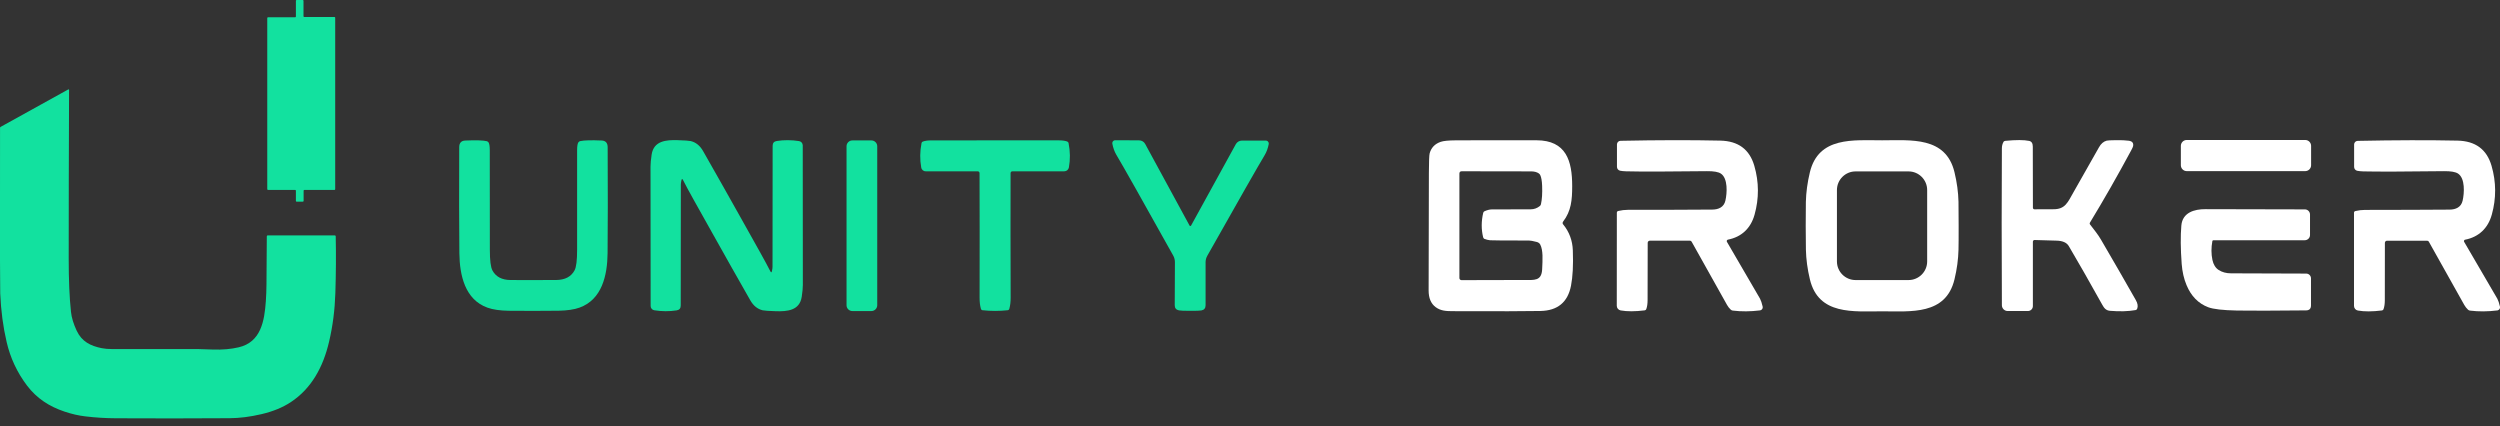 <svg xmlns="http://www.w3.org/2000/svg" width="311" height="53" viewBox="0 0 311 53" fill="none"><rect x="0" y="0" width="311" height="53" fill="#333333" stroke="none"/><g id="Camada_1" clip-path="url(#clip0_4444_1885)"><g id="Group"><path id="Vector" d="M36.907 0H37.661C37.713 0 37.755 0.042 37.755 0.088V2.026C37.755 2.077 37.797 2.114 37.848 2.114H41.606C41.657 2.114 41.699 2.156 41.699 2.203V23.537C41.699 23.588 41.657 23.63 41.606 23.63H37.862C37.81 23.63 37.769 23.672 37.769 23.718V24.994C37.769 25.045 37.727 25.087 37.675 25.087H36.898C36.846 25.087 36.809 25.045 36.809 24.994V23.718C36.809 23.667 36.767 23.625 36.716 23.625H33.335C33.284 23.625 33.247 23.583 33.247 23.532V2.24C33.247 2.189 33.288 2.152 33.335 2.147H36.721C36.772 2.147 36.809 2.105 36.809 2.058V0.088C36.809 0.037 36.851 0 36.902 0H36.907Z" fill="#12E19F"></path><path id="Vector_2" d="M0.07 15.788L8.476 11.135C8.555 11.094 8.592 11.117 8.592 11.205C8.56 19.155 8.546 26.131 8.546 32.134C8.546 34.807 8.639 37.024 8.83 38.793C8.904 39.506 9.142 40.288 9.538 41.136C10.181 42.505 11.266 43.031 12.663 43.315C13.012 43.385 13.459 43.422 13.999 43.427C18.591 43.432 22.158 43.432 24.71 43.427C24.72 43.427 25.32 43.446 26.508 43.483C27.672 43.52 28.734 43.432 29.693 43.204C32.464 42.561 32.897 39.925 33.07 37.471C33.116 36.791 33.144 36.106 33.149 35.408C33.167 32.12 33.181 30.113 33.191 29.396C33.191 29.321 33.228 29.284 33.303 29.284H41.629C41.718 29.284 41.764 29.33 41.764 29.419C41.811 31.659 41.797 34.006 41.718 36.456C41.653 38.561 41.392 40.582 40.935 42.519C40.2 45.649 38.761 48.322 36.167 50.031C35.161 50.692 33.945 51.19 32.525 51.521C31.114 51.852 29.796 52.019 28.576 52.024C23.779 52.057 19.071 52.057 14.442 52.033C13.161 52.029 11.885 51.95 10.604 51.796C9.766 51.698 8.9 51.498 8.006 51.195C6.148 50.571 4.583 49.574 3.363 47.968C2.138 46.347 1.29 44.545 0.829 42.561C0.382 40.652 0.117 38.635 0.028 36.502C0.014 36.176 0.005 34.625 -0.004 31.84C0 27.212 0 21.902 0.005 15.9C0.005 15.853 0.028 15.811 0.07 15.788Z" fill="#12E19F"></path></g><g id="Group_2"><g id="Group_3"><path id="Vector_3" d="M66.367 34.84C67.312 34.84 68.258 34.84 69.203 34.831C70.293 34.821 71.052 34.421 71.476 33.629C71.69 33.233 71.793 32.381 71.793 31.072C71.793 26.937 71.793 22.802 71.793 18.671C71.793 18.168 71.848 17.842 71.96 17.693C72.016 17.618 72.095 17.572 72.184 17.553C72.645 17.451 73.529 17.423 74.838 17.479C75.336 17.497 75.588 17.776 75.593 18.307C75.621 23.64 75.616 28.036 75.583 31.501C75.555 34.258 74.885 37.261 72.095 38.267C71.424 38.51 70.554 38.635 69.483 38.654C68.905 38.663 67.867 38.668 66.367 38.673C64.868 38.673 63.824 38.668 63.252 38.659C62.18 38.64 61.314 38.514 60.639 38.272C57.849 37.271 57.179 34.262 57.146 31.505C57.109 28.041 57.104 23.644 57.127 18.312C57.127 17.781 57.379 17.502 57.882 17.483C59.191 17.427 60.075 17.455 60.536 17.558C60.625 17.576 60.704 17.628 60.76 17.697C60.872 17.846 60.928 18.172 60.928 18.675C60.937 22.811 60.937 26.946 60.937 31.077C60.937 32.386 61.044 33.238 61.254 33.634C61.677 34.43 62.437 34.831 63.526 34.835C64.472 34.835 65.417 34.84 66.367 34.84Z" fill="#12E19F"></path><path id="Vector_4" d="M88.637 29.037C86.662 25.512 85.61 23.663 84.967 22.396C84.879 22.219 84.814 22.228 84.772 22.424C84.725 22.643 84.697 22.82 84.697 22.95C84.683 28.967 84.679 33.987 84.683 38.011C84.683 38.36 84.511 38.56 84.166 38.612C83.263 38.751 82.336 38.747 81.391 38.598C81.13 38.556 80.944 38.332 80.939 38.072C80.925 33.172 80.92 27.379 80.925 20.706C80.925 20.328 80.972 19.835 81.065 19.224C81.326 17.506 82.886 17.394 84.283 17.436C85.168 17.464 85.717 17.501 85.922 17.548C86.56 17.702 87.072 18.111 87.454 18.777C89.033 21.548 90.607 24.329 92.162 27.109C94.137 30.634 95.189 32.488 95.832 33.75C95.921 33.927 95.986 33.917 96.028 33.727C96.074 33.508 96.102 33.331 96.102 33.2C96.116 27.183 96.121 22.163 96.116 18.139C96.116 17.79 96.289 17.59 96.633 17.539C97.537 17.399 98.463 17.404 99.409 17.553C99.67 17.595 99.856 17.818 99.861 18.079C99.874 22.978 99.879 28.771 99.874 35.445C99.874 35.822 99.828 36.316 99.735 36.926C99.474 38.644 97.914 38.756 96.517 38.714C95.632 38.686 95.082 38.649 94.877 38.602C94.24 38.449 93.727 38.039 93.345 37.373C91.762 34.602 90.192 31.822 88.637 29.037Z" fill="#12E19F"></path><path id="Vector_5" d="M108.401 17.469H106.036C105.634 17.469 105.309 17.794 105.309 18.195V37.969C105.309 38.37 105.634 38.695 106.036 38.695H108.401C108.803 38.695 109.128 38.37 109.128 37.969V18.195C109.128 17.794 108.803 17.469 108.401 17.469Z" fill="#12E19F"></path><path id="Vector_6" d="M123.783 17.46C123.979 17.46 126.624 17.46 131.714 17.46C132.147 17.46 132.496 17.506 132.762 17.604C132.855 17.642 132.911 17.707 132.93 17.8C133.134 18.834 133.148 19.844 132.971 20.832C132.92 21.111 132.678 21.311 132.399 21.311H125.939C125.818 21.311 125.716 21.409 125.716 21.535C125.702 26.01 125.707 31.189 125.725 37.061C125.725 37.578 125.669 38.03 125.557 38.421C125.53 38.514 125.45 38.584 125.353 38.593C124.84 38.649 124.323 38.677 123.793 38.677C123.266 38.677 122.745 38.649 122.232 38.593C122.135 38.584 122.055 38.514 122.027 38.421C121.916 38.03 121.86 37.578 121.86 37.061C121.874 31.189 121.869 26.01 121.855 21.535C121.855 21.414 121.757 21.311 121.632 21.311H115.172C114.888 21.321 114.646 21.116 114.6 20.836C114.423 19.849 114.437 18.838 114.637 17.805C114.655 17.707 114.711 17.642 114.804 17.609C115.07 17.511 115.419 17.465 115.852 17.465C120.942 17.465 123.588 17.46 123.783 17.46Z" fill="#12E19F"></path><path id="Vector_7" d="M148.079 28.11C148.121 28.11 148.149 28.096 148.163 28.073C149.588 25.469 151.446 22.088 153.737 17.934C153.891 17.66 154.184 17.487 154.501 17.487H157.467C157.668 17.487 157.835 17.65 157.835 17.851C157.835 17.874 157.835 17.897 157.831 17.92C157.728 18.456 157.556 18.917 157.318 19.313C156.522 20.635 154.147 24.799 150.193 31.808C150.049 32.059 149.974 32.343 149.974 32.632V37.983C149.974 38.341 149.797 38.556 149.443 38.621C149.266 38.653 148.801 38.672 148.055 38.667C147.306 38.667 146.84 38.649 146.663 38.611C146.314 38.542 146.137 38.332 146.137 37.973L146.16 32.623C146.16 32.334 146.09 32.05 145.95 31.798C142.029 24.771 139.673 20.593 138.881 19.271C138.644 18.875 138.476 18.409 138.374 17.874C138.336 17.678 138.467 17.487 138.667 17.45C138.69 17.45 138.713 17.445 138.737 17.445L141.703 17.459C142.02 17.459 142.313 17.632 142.462 17.911C144.735 22.074 146.579 25.465 147.99 28.077C148.004 28.101 148.032 28.114 148.074 28.114L148.079 28.11Z" fill="#12E19F"></path><path id="Vector_8" d="M194.458 27.915C195.217 28.846 195.618 29.922 195.66 31.146C195.729 32.967 195.65 34.439 195.431 35.561C195.026 37.601 193.764 38.644 191.636 38.686C189.931 38.723 186.308 38.728 180.766 38.709C179.9 38.709 179.216 38.677 178.582 38.197C178.009 37.764 177.721 37.08 177.721 36.143C177.73 29.284 177.739 24.403 177.753 21.511C177.758 20.091 177.791 19.276 177.851 19.066C178.047 18.368 178.503 17.893 179.22 17.646C179.574 17.525 180.194 17.464 181.074 17.459C183.961 17.445 187.319 17.441 191.147 17.45C194.835 17.459 195.585 20.012 195.58 23.15C195.58 24.883 195.459 26.252 194.449 27.57C194.37 27.672 194.37 27.817 194.449 27.915H194.458ZM184.688 29.731C184.594 29.693 184.525 29.61 184.501 29.512C184.264 28.534 184.268 27.523 184.511 26.48C184.534 26.382 184.59 26.317 184.678 26.275C185.014 26.131 185.307 26.056 185.554 26.052C185.987 26.047 187.608 26.042 190.416 26.038C190.844 26.038 191.226 25.898 191.557 25.628C191.631 25.567 191.678 25.493 191.696 25.395C191.827 24.818 191.878 24.054 191.841 23.108C191.817 22.494 191.738 22.051 191.608 21.786C191.566 21.697 191.501 21.623 191.426 21.572C191.193 21.409 190.881 21.325 190.49 21.32C189.852 21.311 186.97 21.306 181.842 21.306C181.647 21.306 181.549 21.404 181.549 21.604V34.588C181.549 34.732 181.665 34.849 181.81 34.849C184.739 34.844 187.333 34.839 189.591 34.83C190.863 34.83 191.776 34.989 191.845 33.484C191.901 32.306 191.976 31.142 191.608 30.425C191.519 30.257 191.366 30.145 191.147 30.094C190.7 29.977 190.383 29.922 190.206 29.922C187.128 29.922 185.517 29.908 185.358 29.889C185.111 29.861 184.888 29.805 184.683 29.721L184.688 29.731Z" fill="white"></path><path id="Vector_9" d="M286.769 17.413H272.03C271.626 17.413 271.299 17.74 271.299 18.144V20.557C271.299 20.96 271.626 21.288 272.03 21.288H286.769C287.173 21.288 287.501 20.96 287.501 20.557V18.144C287.501 17.74 287.173 17.413 286.769 17.413Z" fill="white"></path><path id="Vector_10" d="M214.958 29.81C214.856 29.834 214.786 29.931 214.809 30.034C214.809 30.053 214.823 30.071 214.833 30.09C217.487 34.64 218.861 36.996 218.949 37.159C219.066 37.378 219.173 37.704 219.275 38.137C219.327 38.347 219.196 38.552 218.991 38.603C218.977 38.603 218.963 38.608 218.949 38.612C217.762 38.761 216.63 38.77 215.554 38.636C215.461 38.626 215.377 38.584 215.308 38.524C215.121 38.347 214.963 38.151 214.842 37.932C214.423 37.187 212.951 34.561 210.436 30.062C210.394 29.987 210.315 29.941 210.231 29.941H205.239C205.095 29.941 204.974 30.057 204.974 30.202C204.96 31.659 204.955 34.039 204.96 37.341C204.96 37.788 204.904 38.16 204.797 38.454C204.764 38.542 204.699 38.594 204.601 38.608C203.414 38.757 202.417 38.761 201.611 38.617C201.332 38.57 201.132 38.328 201.127 38.049L201.136 26.467C201.136 26.346 201.197 26.271 201.318 26.243C201.718 26.15 202.11 26.103 202.491 26.103C206.622 26.103 210.134 26.094 213.021 26.071C213.78 26.066 214.455 25.773 214.637 24.967C214.856 24.022 214.968 22.192 214.078 21.596C213.761 21.386 213.184 21.283 212.341 21.293C207.502 21.353 204.149 21.358 202.282 21.311C201.993 21.302 201.746 21.279 201.541 21.237C201.313 21.186 201.15 20.99 201.15 20.757V17.963C201.15 17.721 201.346 17.521 201.588 17.516C206.306 17.418 210.441 17.413 214.004 17.493C216.234 17.539 217.645 18.582 218.237 20.627C218.824 22.653 218.833 24.678 218.269 26.7C217.794 28.418 216.621 29.489 214.958 29.81Z" fill="white"></path><path id="Vector_11" d="M234.141 17.454C237.713 17.454 242.058 16.951 243.138 21.422C243.446 22.698 243.609 23.923 243.637 25.106C243.651 25.697 243.655 26.689 243.655 28.086C243.655 29.483 243.655 30.48 243.637 31.067C243.609 32.245 243.446 33.475 243.138 34.751C242.063 39.221 237.718 38.728 234.146 38.728C230.574 38.728 226.229 39.231 225.153 34.76C224.846 33.484 224.683 32.259 224.655 31.076C224.641 30.485 224.636 29.493 224.631 28.096C224.631 26.699 224.636 25.707 224.65 25.115C224.678 23.932 224.841 22.708 225.148 21.432C226.224 16.961 230.569 17.454 234.136 17.454H234.141ZM239.739 23.639C239.739 22.363 238.7 21.324 237.424 21.324H230.83C229.554 21.324 228.515 22.363 228.515 23.639V32.525C228.515 33.801 229.554 34.839 230.83 34.839H237.424C238.7 34.839 239.739 33.801 239.739 32.525V23.639Z" fill="white"></path><path id="Vector_12" d="M252.899 25.857C252.899 25.959 252.983 26.038 253.08 26.038C253.08 26.038 253.08 26.038 253.085 26.038C253.854 26.024 254.627 26.024 255.409 26.029C256.927 26.048 257.211 25.195 257.998 23.817C259.046 21.991 260.085 20.161 261.114 18.322C261.361 17.879 261.677 17.605 262.069 17.497C262.18 17.465 262.571 17.446 263.237 17.437C263.885 17.428 264.416 17.451 264.821 17.507C265.259 17.567 265.436 17.796 265.356 18.191C265.338 18.28 265.254 18.462 265.105 18.736C263.433 21.842 261.729 24.828 259.996 27.682C259.94 27.771 259.945 27.855 260.01 27.934C260.56 28.651 260.983 29.163 261.356 29.801C263 32.614 264.444 35.124 265.696 37.332C265.934 37.746 265.99 38.109 265.859 38.421C265.827 38.505 265.752 38.561 265.664 38.575C264.737 38.738 263.675 38.766 262.474 38.664C261.966 38.617 261.743 38.31 261.519 37.904C259.912 35.022 258.529 32.596 257.36 30.616C257.104 30.183 256.597 29.955 255.837 29.936C254.748 29.904 253.835 29.876 253.108 29.857C252.992 29.852 252.894 29.941 252.89 30.062C252.89 30.062 252.89 30.067 252.89 30.071V38.077C252.89 38.417 252.615 38.691 252.275 38.691H249.755C249.36 38.691 249.038 38.37 249.034 37.974C248.996 30.784 249.001 24.283 249.034 18.457C249.034 18.163 249.099 17.903 249.224 17.674C249.271 17.581 249.35 17.53 249.453 17.521C250.808 17.39 251.8 17.395 252.433 17.53C252.731 17.595 252.88 17.833 252.88 18.243C252.89 21.409 252.894 23.943 252.894 25.852L252.899 25.857Z" fill="white"></path><path id="Vector_13" d="M306.669 29.81C306.567 29.834 306.497 29.931 306.52 30.034C306.52 30.053 306.534 30.071 306.543 30.09C309.203 34.64 310.581 36.996 310.67 37.164C310.786 37.383 310.893 37.709 310.996 38.142C311.047 38.351 310.916 38.556 310.712 38.608C310.698 38.608 310.684 38.612 310.67 38.617C309.482 38.766 308.35 38.775 307.27 38.64C307.177 38.631 307.093 38.589 307.023 38.528C306.837 38.351 306.679 38.156 306.557 37.937C306.138 37.192 304.667 34.565 302.147 30.067C302.105 29.992 302.026 29.945 301.942 29.945H296.945C296.801 29.945 296.68 30.062 296.68 30.211C296.671 31.669 296.666 34.048 296.671 37.355C296.671 37.802 296.615 38.174 296.508 38.468C296.475 38.556 296.41 38.608 296.312 38.621C295.124 38.77 294.128 38.775 293.322 38.631C293.043 38.584 292.843 38.342 292.838 38.063V26.476C292.838 26.355 292.898 26.28 293.02 26.253C293.42 26.159 293.811 26.113 294.193 26.113C298.328 26.113 301.84 26.094 304.732 26.076C305.491 26.071 306.166 25.777 306.348 24.972C306.567 24.026 306.679 22.192 305.784 21.596C305.468 21.386 304.89 21.283 304.047 21.293C299.204 21.353 295.851 21.363 293.984 21.321C293.695 21.311 293.448 21.288 293.243 21.246C293.015 21.2 292.852 20.999 292.852 20.767V17.972C292.852 17.73 293.047 17.53 293.29 17.525C298.007 17.427 302.147 17.418 305.71 17.493C307.941 17.539 309.356 18.582 309.948 20.627C310.535 22.653 310.544 24.678 309.98 26.7C309.505 28.418 308.332 29.489 306.669 29.815V29.81Z" fill="white"></path><path id="Vector_14" d="M275.332 29.894C275.276 29.894 275.23 29.932 275.22 29.983C275.067 30.812 275.071 31.599 275.225 32.335C275.351 32.917 275.607 33.331 275.998 33.583C276.427 33.862 276.943 34.002 277.544 34.002C278.923 34.011 282.038 34.02 286.891 34.034C287.221 34.034 287.487 34.3 287.487 34.63V37.993C287.487 38.403 287.282 38.608 286.877 38.612C282.862 38.654 280.003 38.659 278.299 38.631C276.534 38.598 275.337 38.459 274.703 38.221C273.474 37.755 272.575 36.838 272.007 35.473C271.676 34.686 271.476 33.806 271.402 32.837C271.262 30.956 271.248 29.363 271.36 28.05C271.499 26.444 272.971 26.01 274.363 26.02C275.416 26.029 279.537 26.038 286.732 26.048C287.082 26.048 287.366 26.336 287.366 26.686V29.233C287.366 29.596 287.072 29.885 286.714 29.885H275.327L275.332 29.894Z" fill="white"></path></g></g></g><defs><clipPath id="clip0_4444_1885"><rect width="311" height="52.047" fill="white"></rect></clipPath></defs></svg>